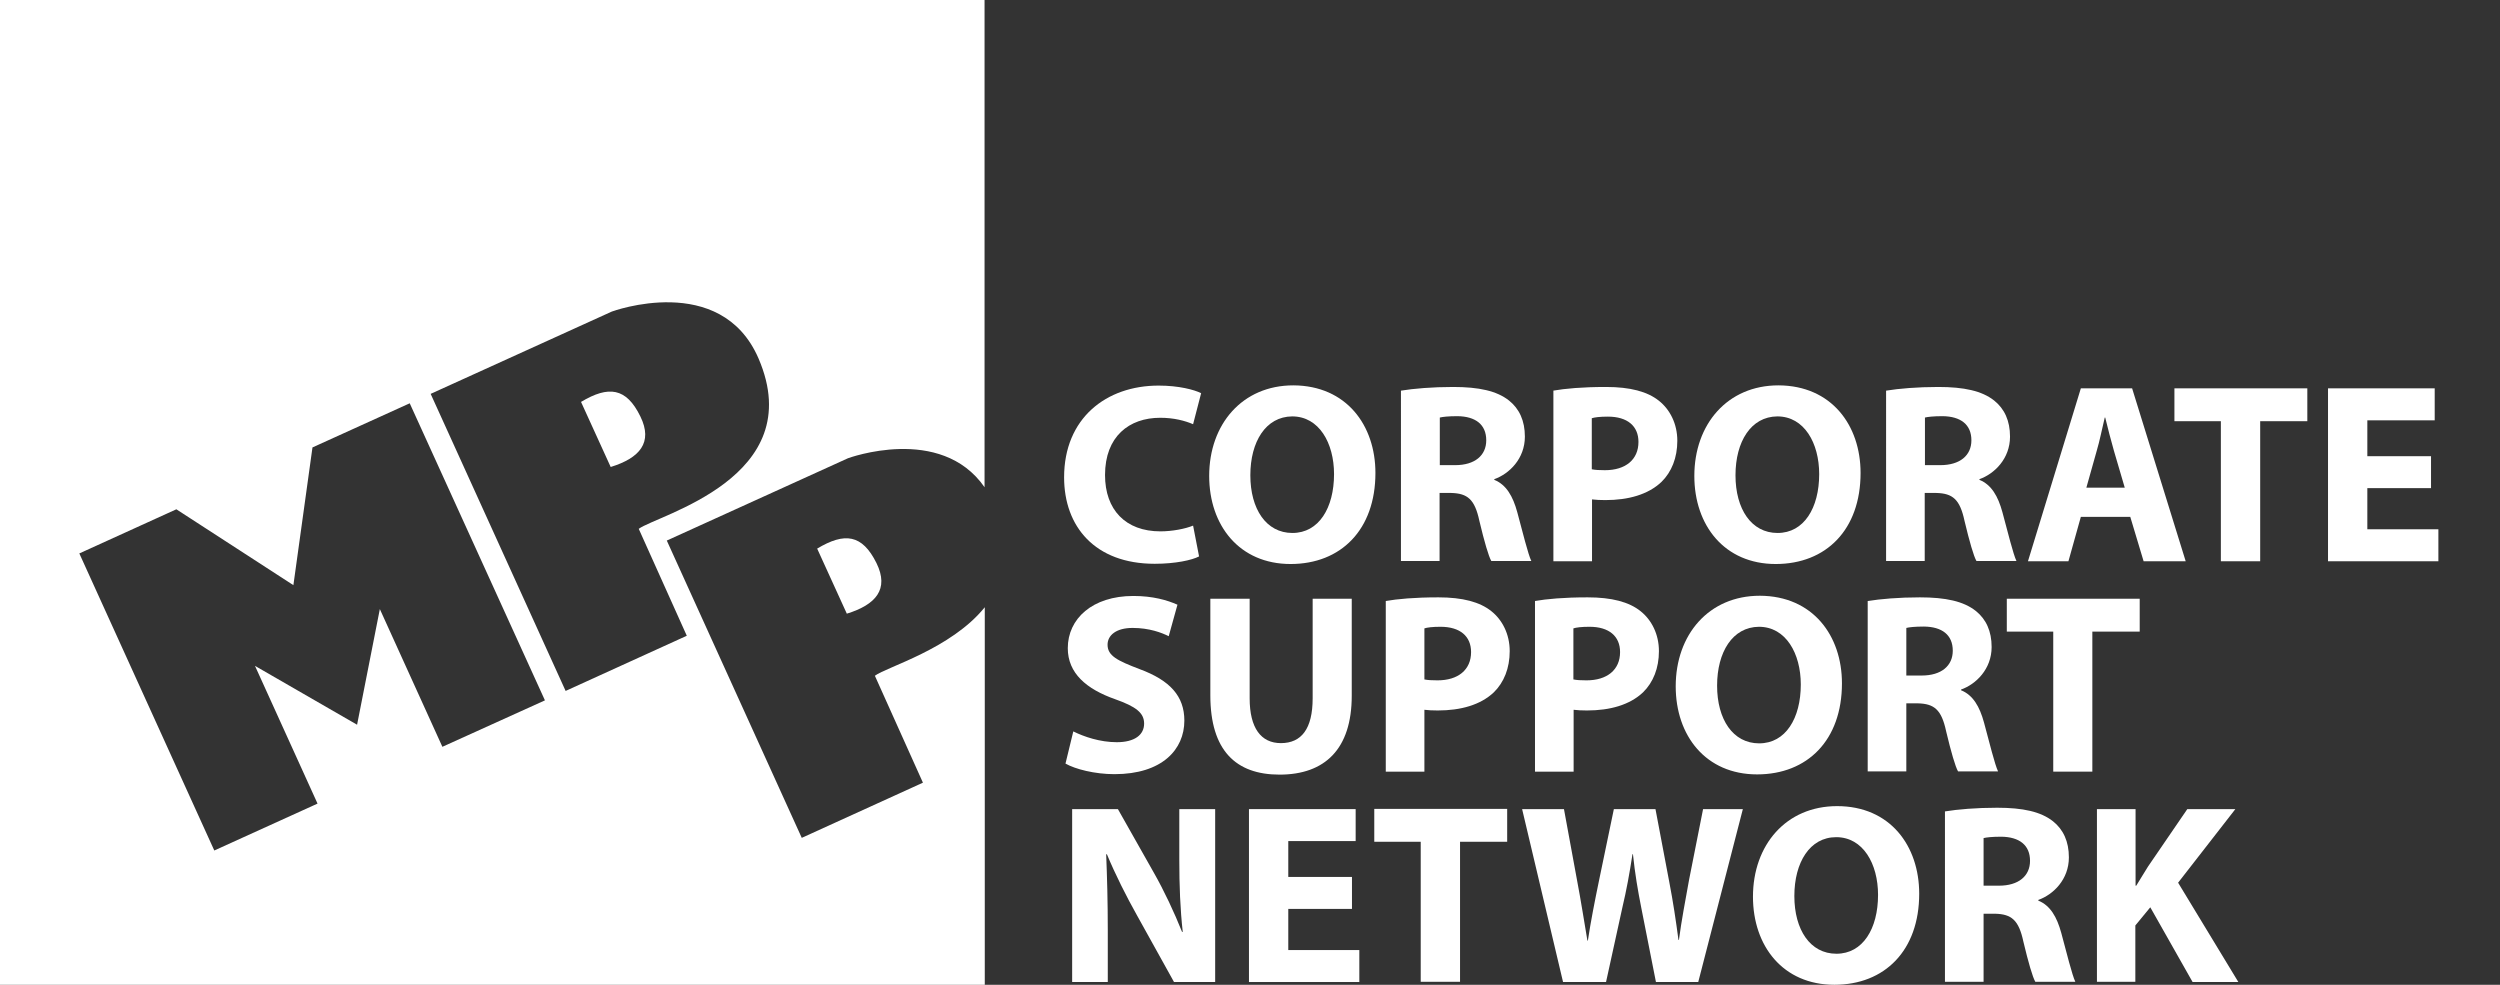 <?xml version="1.0" encoding="utf-8"?>
<!-- Generator: Adobe Illustrator 25.0.0, SVG Export Plug-In . SVG Version: 6.00 Build 0)  -->
<svg version="1.1" id="Layer_1" xmlns="http://www.w3.org/2000/svg" xmlns:xlink="http://www.w3.org/1999/xlink" x="0px" y="0px"
	 viewBox="0 0 1087.3 428.3" style="enable-background:new 0 0 1087.3 428.3;" xml:space="preserve">
<rect x="0" y="0" width="1087.3" height="428.3" fill="#333333" stroke="none"/>
<style type="text/css">
	.st0{fill:#FFFFFF;}
	.st1{fill:#FFFFFF;}
</style>
<g>
	<path class="st0" d="M278.5,181.1c-6.1-12.5-13.8-13.5-25.8-6.3l12.9,28.3C278.2,199.2,284.1,192.5,278.5,181.1z"/>
	<path class="st0" d="M380.5,293.9l20.9,46.5l-52.7,24L290,235.1l78.8-35.8c0,0,40.3-14.9,59.4,12.6V0H0v428.3h428.3V264.1
		C413.6,282.3,385.5,290.1,380.5,293.9z M192.4,324.8l-27.2-59.9l-9.9,50.3l-44.4-25.6l27.2,59.9l-44.9,20.4L34.5,240.7l42.2-19.2
		l50.9,33l8.3-59.9l42.3-19.2L237,304.6L192.4,324.8z M246,300.5l-58.7-129.2l78.8-35.8c0,0,47.4-17.5,63.8,20.4
		c22.3,51.9-44.1,68.1-52.1,74.1l20.9,46.5L246,300.5z"/>
	<path class="st0" d="M355.4,238.6l12.9,28.3c12.6-3.9,18.5-10.6,12.9-22C375,232.4,367.4,231.4,355.4,238.6z"/>
</g>
<g>
	<path class="st1" d="M521.5,242c-3.1,1.6-10.2,3.2-19.3,3.2c-26,0-39.4-16.2-39.4-37.6c0-25.7,18.3-39.9,41.1-39.9
		c8.8,0,15.5,1.8,18.5,3.3l-3.5,13.5c-3.5-1.5-8.3-2.8-14.3-2.8c-13.5,0-24,8.1-24,24.9c0,15.1,8.9,24.5,24.1,24.5
		c5.1,0,10.8-1.1,14.2-2.5L521.5,242z"/>
	<path class="st1" d="M598.2,205.7c0,24.7-15,39.6-36.9,39.6c-22.3,0-35.4-16.8-35.4-38.3c0-22.5,14.4-39.4,36.6-39.4
		C585.6,167.7,598.2,185,598.2,205.7z M543.8,206.7c0,14.7,6.9,25.1,18.3,25.1c11.5,0,18.1-10.9,18.1-25.6
		c0-13.5-6.5-25.1-18.2-25.1C550.5,181.2,543.8,192.1,543.8,206.7z"/>
	<path class="st1" d="M609.3,169.9c5.5-0.9,13.6-1.6,22.7-1.6c11.2,0,19,1.7,24.3,5.9c4.5,3.6,6.9,8.8,6.9,15.7
		c0,9.6-6.8,16.2-13.3,18.5v0.3c5.2,2.1,8.1,7.1,10,14.1c2.3,8.5,4.7,18.3,6.1,21.2h-17.4c-1.2-2.1-3-8.3-5.2-17.5
		c-2-9.4-5.2-11.9-12.2-12.1h-5.1v29.6h-16.8V169.9z M626.2,202.3h6.7c8.5,0,13.5-4.2,13.5-10.8c0-6.9-4.7-10.4-12.5-10.5
		c-4.1,0-6.5,0.3-7.7,0.6V202.3z"/>
	<path class="st1" d="M675.5,169.9c5.2-0.9,12.6-1.6,23-1.6c10.5,0,18,2,23,6c4.8,3.8,8,10,8,17.4s-2.5,13.6-6.9,17.9
		c-5.8,5.5-14.4,7.9-24.4,7.9c-2.2,0-4.2-0.1-5.8-0.3v26.9h-16.8V169.9z M692.3,204.1c1.5,0.3,3.2,0.4,5.7,0.4
		c9,0,14.6-4.6,14.6-12.3c0-6.9-4.8-11-13.3-11c-3.5,0-5.8,0.3-7,0.7V204.1z"/>
	<path class="st1" d="M809.2,205.7c0,24.7-15,39.6-36.9,39.6c-22.3,0-35.4-16.8-35.4-38.3c0-22.5,14.4-39.4,36.6-39.4
		C796.6,167.7,809.2,185,809.2,205.7z M754.8,206.7c0,14.7,6.9,25.1,18.3,25.1c11.5,0,18.1-10.9,18.1-25.6
		c0-13.5-6.5-25.1-18.2-25.1C761.5,181.2,754.8,192.1,754.8,206.7z"/>
	<path class="st1" d="M820.3,169.9c5.5-0.9,13.6-1.6,22.7-1.6c11.2,0,19,1.7,24.3,5.9c4.5,3.6,6.9,8.8,6.9,15.7
		c0,9.6-6.8,16.2-13.3,18.5v0.3c5.2,2.1,8.1,7.1,10,14.1c2.3,8.5,4.7,18.3,6.1,21.2h-17.4c-1.2-2.1-3-8.3-5.2-17.5
		c-2-9.4-5.2-11.9-12.2-12.1h-5.1v29.6h-16.8V169.9z M837.2,202.3h6.7c8.5,0,13.5-4.2,13.5-10.8c0-6.9-4.7-10.4-12.5-10.5
		c-4.1,0-6.5,0.3-7.7,0.6V202.3z"/>
	<path class="st1" d="M905,224.8l-5.4,19.3H882l23-75.2h22.3l23.3,75.2h-18.3l-5.8-19.3H905z M924.1,212.1l-4.7-16
		c-1.3-4.5-2.7-10-3.8-14.5h-0.2c-1.1,4.5-2.2,10.2-3.5,14.5l-4.5,16H924.1z"/>
	<path class="st1" d="M965.9,183.2h-20.2v-14.3h57.8v14.3H983v60.9h-17.1V183.2z"/>
	<path class="st1" d="M1057.3,212.3h-27.7v17.9h30.9v13.9h-48v-75.2h46.4v13.9h-29.3v15.6h27.7V212.3z"/>
	<path class="st0" d="M466.8,318.1c4.6,2.3,11.6,4.7,18.9,4.7c7.8,0,11.9-3.2,11.9-8.1c0-4.7-3.6-7.4-12.6-10.6
		c-12.5-4.4-20.6-11.3-20.6-22.2c0-12.8,10.7-22.7,28.5-22.7c8.5,0,14.7,1.8,19.2,3.8l-3.8,13.7c-3-1.5-8.4-3.6-15.7-3.6
		s-10.9,3.3-10.9,7.3c0,4.8,4.2,6.9,13.9,10.6c13.3,4.9,19.5,11.8,19.5,22.4c0,12.6-9.7,23.3-30.4,23.3c-8.6,0-17.1-2.2-21.3-4.6
		L466.8,318.1z"/>
	<path class="st0" d="M543.5,260.4v43.3c0,12.9,4.9,19.5,13.6,19.5c8.9,0,13.8-6.2,13.8-19.5v-43.3h17v42.2
		c0,23.2-11.7,34.3-31.4,34.3c-19,0-30.1-10.5-30.1-34.5v-42H543.5z"/>
	<path class="st0" d="M602.6,261.4c5.2-0.9,12.6-1.6,23-1.6c10.5,0,18,2,23,6c4.8,3.8,8,10,8,17.4c0,7.4-2.5,13.6-6.9,17.9
		c-5.8,5.5-14.4,7.9-24.4,7.9c-2.2,0-4.2-0.1-5.8-0.3v26.9h-16.8V261.4z M619.5,295.5c1.5,0.3,3.2,0.4,5.7,0.4
		c9,0,14.6-4.6,14.6-12.3c0-6.9-4.8-11-13.3-11c-3.5,0-5.8,0.3-7,0.7V295.5z"/>
	<path class="st0" d="M667.5,261.4c5.2-0.9,12.6-1.6,23-1.6c10.5,0,18,2,23,6c4.8,3.8,8,10,8,17.4c0,7.4-2.5,13.6-6.9,17.9
		c-5.8,5.5-14.4,7.9-24.4,7.9c-2.2,0-4.2-0.1-5.8-0.3v26.9h-16.8V261.4z M684.3,295.5c1.5,0.3,3.2,0.4,5.7,0.4
		c9,0,14.6-4.6,14.6-12.3c0-6.9-4.8-11-13.3-11c-3.5,0-5.8,0.3-7,0.7V295.5z"/>
	<path class="st0" d="M801.1,297.2c0,24.7-15,39.6-36.9,39.6c-22.3,0-35.4-16.8-35.4-38.3c0-22.5,14.4-39.4,36.6-39.4
		C788.5,259.2,801.1,276.5,801.1,297.2z M746.8,298.2c0,14.7,6.9,25.1,18.3,25.1c11.5,0,18.1-10.9,18.1-25.6
		c0-13.5-6.5-25.1-18.2-25.1C753.5,272.7,746.8,283.6,746.8,298.2z"/>
	<path class="st0" d="M812.3,261.4c5.5-0.9,13.6-1.6,22.7-1.6c11.2,0,19,1.7,24.3,5.9c4.5,3.6,6.9,8.8,6.9,15.7
		c0,9.6-6.8,16.2-13.3,18.5v0.3c5.2,2.1,8.1,7.1,10,14.1c2.3,8.5,4.7,18.3,6.1,21.2h-17.4c-1.2-2.1-3-8.3-5.2-17.5
		c-2-9.4-5.2-11.9-12.2-12.1h-5.1v29.6h-16.8V261.4z M829.1,293.8h6.7c8.5,0,13.5-4.2,13.5-10.8c0-6.9-4.7-10.4-12.5-10.5
		c-4.1,0-6.5,0.3-7.7,0.6V293.8z"/>
	<path class="st0" d="M893,274.7h-20.2v-14.3h57.8v14.3H910v60.9H893V274.7z"/>
	<path class="st1" d="M466.3,427.1v-75.2h19.9l15.6,27.6c4.5,7.9,8.9,17.3,12.3,25.8h0.3c-1.1-9.9-1.5-20.1-1.5-31.4v-22h15.6v75.2
		h-17.9l-16.1-29c-4.5-8-9.4-17.7-13.1-26.6l-0.3,0.1c0.4,9.9,0.7,20.5,0.7,32.8v22.7H466.3z"/>
	<path class="st1" d="M588,395.3h-27.7v17.9h30.9v13.9h-48v-75.2h46.4v13.9h-29.3v15.6H588V395.3z"/>
	<path class="st1" d="M617.9,366.1h-20.2v-14.3h57.8v14.3H635v60.9h-17.1V366.1z"/>
	<path class="st1" d="M679.8,427.1L662,351.9h18.2l5.7,31c1.7,8.9,3.2,18.6,4.5,26.2h0.2c1.2-8.1,3-17.2,4.9-26.4l6.4-30.8h18.1
		l6,31.7c1.7,8.8,2.9,16.9,4,25.2h0.2c1.1-8.4,2.8-17.2,4.4-26.1l6.1-30.8h17.3l-19.4,75.2h-18.4l-6.4-32.4
		c-1.5-7.6-2.7-14.6-3.6-23.2H710c-1.3,8.5-2.6,15.6-4.4,23.2l-7.1,32.4H679.8z"/>
	<path class="st1" d="M834.7,388.7c0,24.7-15,39.6-36.9,39.6c-22.3,0-35.4-16.8-35.4-38.3c0-22.5,14.4-39.4,36.6-39.4
		C822.1,350.6,834.7,367.9,834.7,388.7z M780.4,389.7c0,14.7,6.9,25.1,18.3,25.1c11.5,0,18.1-10.9,18.1-25.6
		c0-13.5-6.5-25.1-18.2-25.1C787.1,364.1,780.4,375.1,780.4,389.7z"/>
	<path class="st1" d="M845.9,352.9c5.5-0.9,13.6-1.6,22.7-1.6c11.2,0,19,1.7,24.3,5.9c4.5,3.6,6.9,8.8,6.9,15.7
		c0,9.6-6.8,16.2-13.3,18.5v0.3c5.2,2.1,8.1,7.1,10,14.1c2.3,8.5,4.7,18.3,6.1,21.2h-17.4c-1.2-2.1-3-8.3-5.2-17.5
		c-2-9.4-5.2-11.9-12.2-12.1h-5.1v29.6h-16.8V352.9z M862.7,385.2h6.7c8.5,0,13.5-4.2,13.5-10.8c0-6.9-4.7-10.4-12.5-10.5
		c-4.1,0-6.5,0.3-7.7,0.6V385.2z"/>
	<path class="st1" d="M912,351.9h16.8v33.3h0.3c1.7-2.9,3.5-5.6,5.1-8.3l17.1-25h20.9l-24.9,32l26.2,43.2h-19.9l-18.4-32.5l-6.5,7.9
		v24.5H912V351.9z"/>
</g>
</svg>
